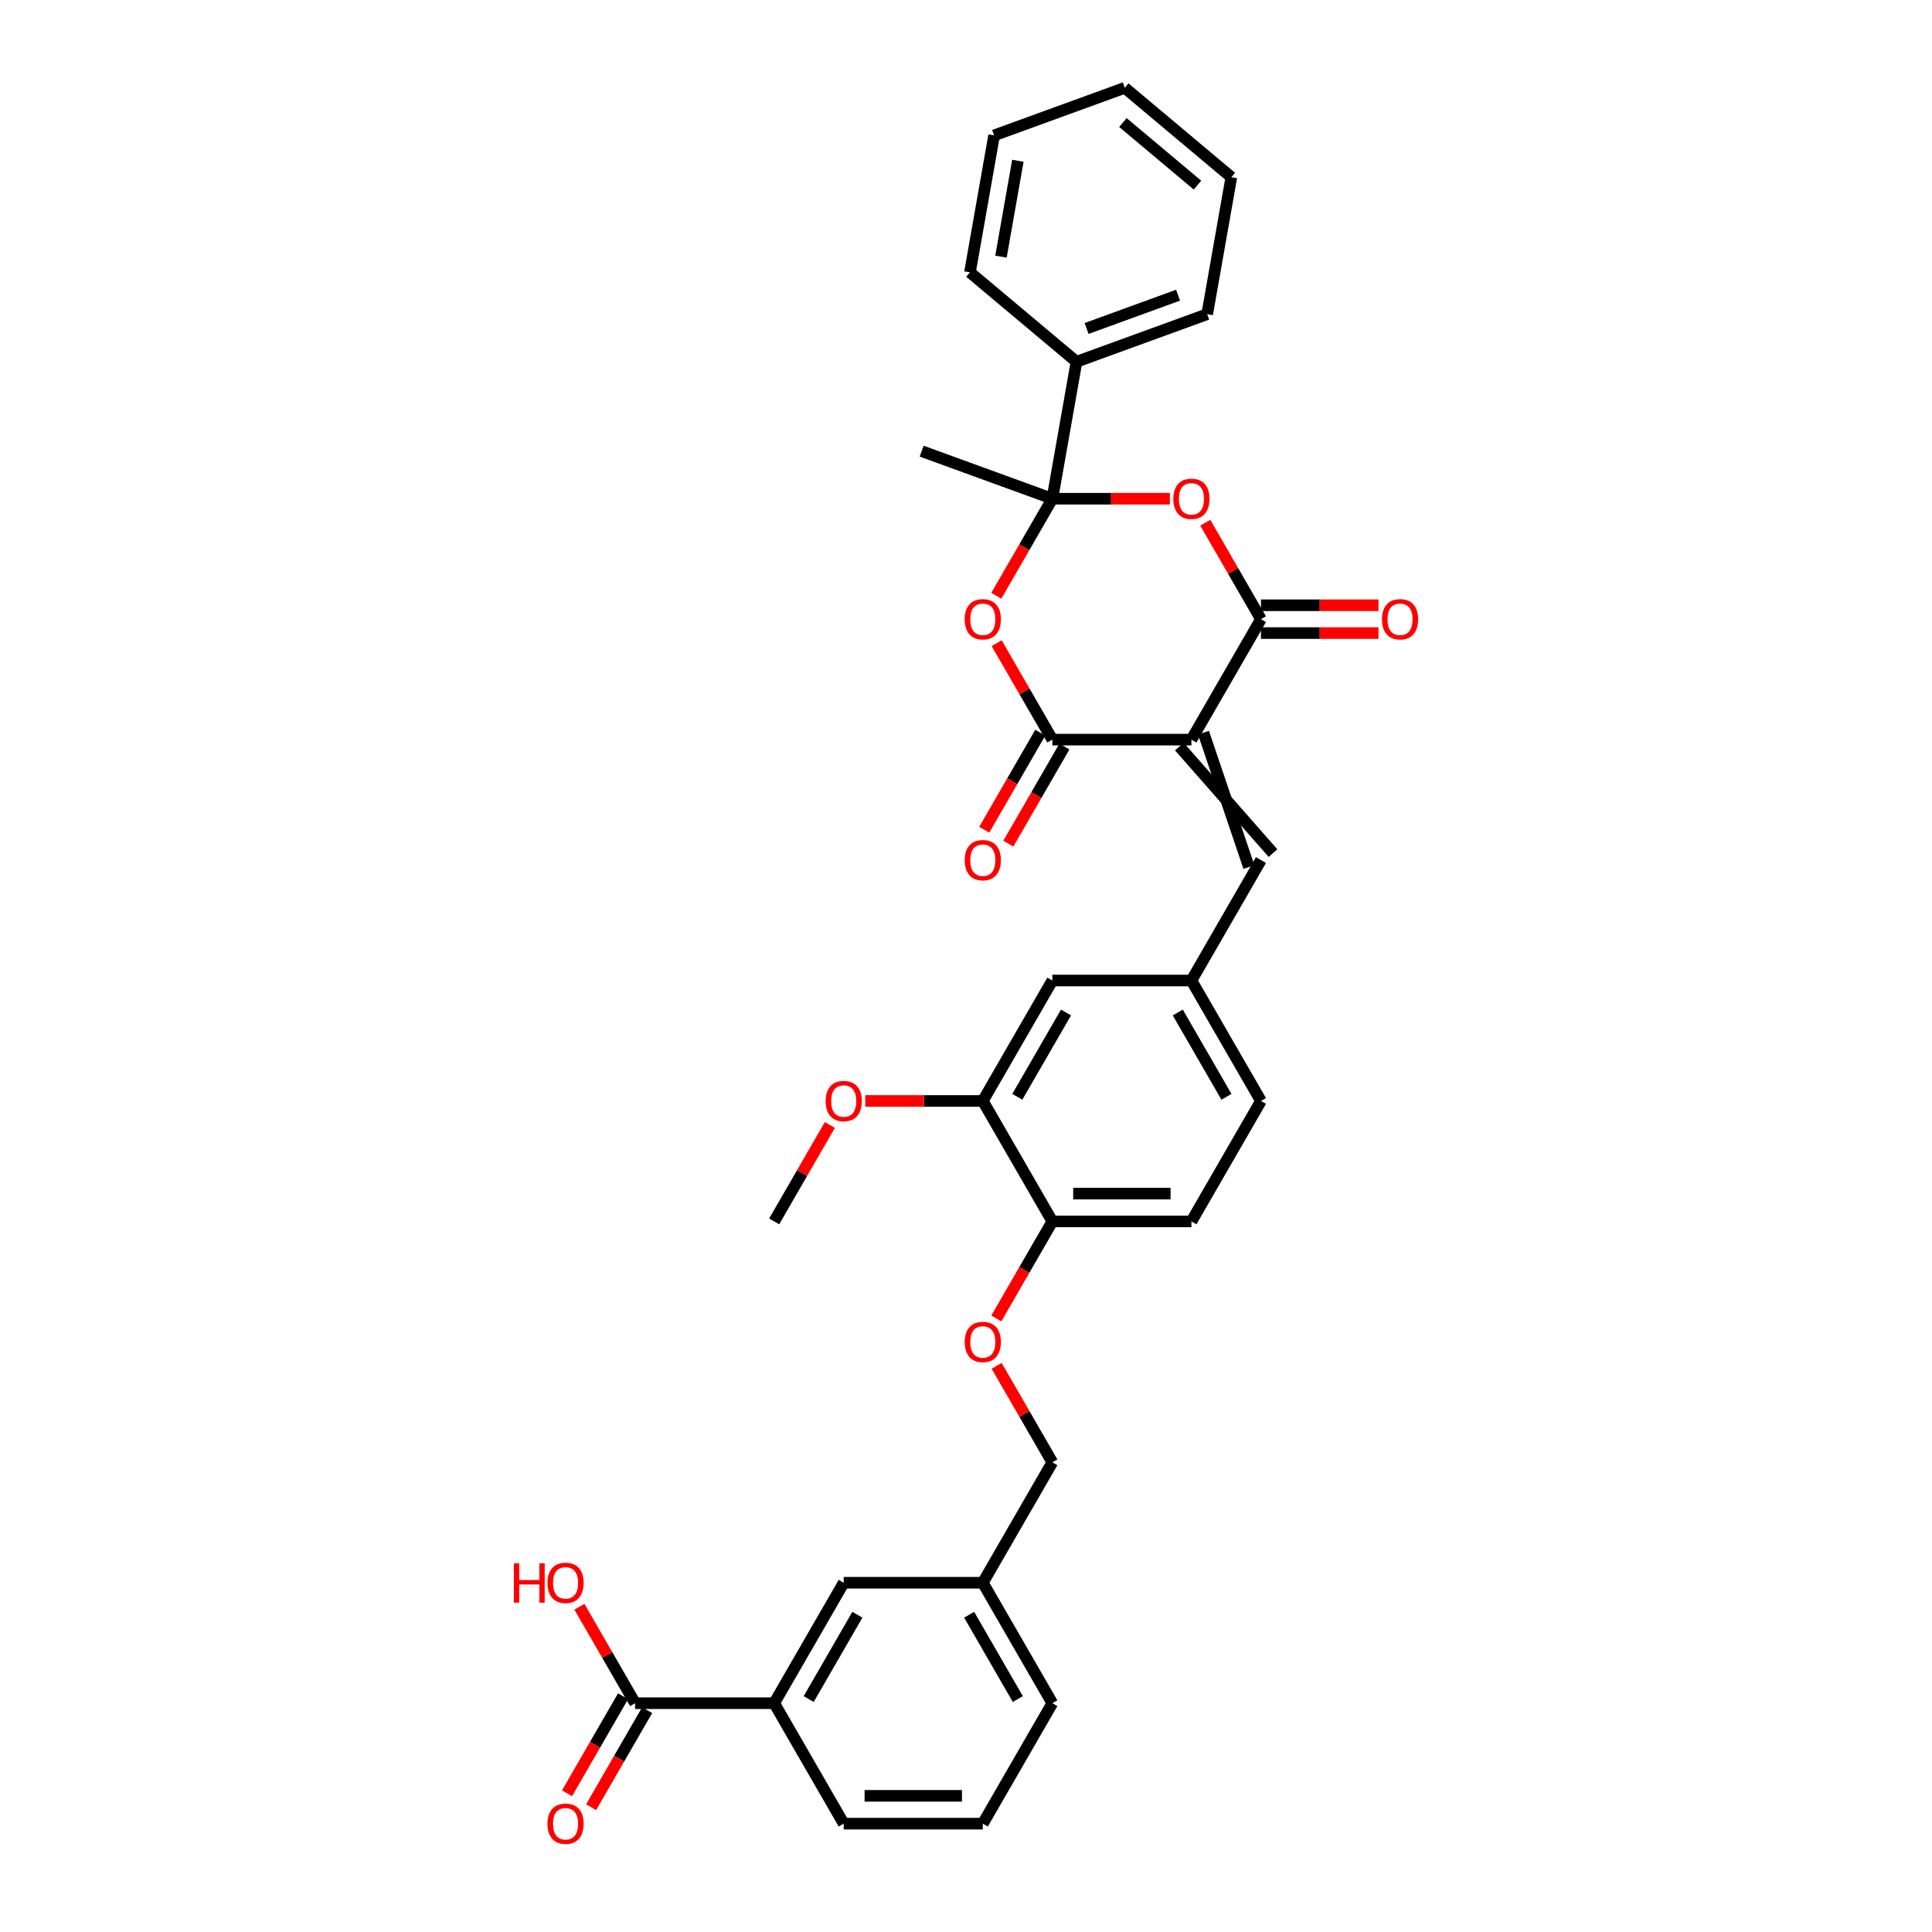 <?xml version='1.0' encoding='iso-8859-1'?>
<svg version='1.1' baseProfile='full'
              xmlns='http://www.w3.org/2000/svg'
                      xmlns:rdkit='http://www.rdkit.org/xml'
                      xmlns:xlink='http://www.w3.org/1999/xlink'
                  xml:space='preserve'
width='1000px' height='1000px' viewBox='0 0 1000 1000'>
<!-- END OF HEADER -->
<rect style='opacity:1.0;fill:#FFFFFF;stroke:none' width='1000' height='1000' x='0' y='0'> </rect>
<path class='bond-1' d='M 616.679,382.826 L 652.673,320.482' style='fill:none;fill-rule:evenodd;stroke:#000000;stroke-width:6px;stroke-linecap:butt;stroke-linejoin:miter;stroke-opacity:1' />
<path class='bond-2' d='M 616.679,382.826 L 544.69,382.826' style='fill:none;fill-rule:evenodd;stroke:#000000;stroke-width:6px;stroke-linecap:butt;stroke-linejoin:miter;stroke-opacity:1' />
<path class='bond-5' d='M 610.444,386.426 L 658.907,441.571' style='fill:none;fill-rule:evenodd;stroke:#000000;stroke-width:6px;stroke-linecap:butt;stroke-linejoin:miter;stroke-opacity:1' />
<path class='bond-5' d='M 622.913,379.227 L 646.439,448.769' style='fill:none;fill-rule:evenodd;stroke:#000000;stroke-width:6px;stroke-linecap:butt;stroke-linejoin:miter;stroke-opacity:1' />
<path class='bond-0' d='M 544.69,258.139 L 530.189,283.256' style='fill:none;fill-rule:evenodd;stroke:#000000;stroke-width:6px;stroke-linecap:butt;stroke-linejoin:miter;stroke-opacity:1' />
<path class='bond-0' d='M 530.189,283.256 L 515.687,308.374' style='fill:none;fill-rule:evenodd;stroke:#FF0000;stroke-width:6px;stroke-linecap:butt;stroke-linejoin:miter;stroke-opacity:1' />
<path class='bond-13' d='M 544.69,258.139 L 557.191,187.244' style='fill:none;fill-rule:evenodd;stroke:#000000;stroke-width:6px;stroke-linecap:butt;stroke-linejoin:miter;stroke-opacity:1' />
<path class='bond-23' d='M 544.69,258.139 L 477.043,233.517' style='fill:none;fill-rule:evenodd;stroke:#000000;stroke-width:6px;stroke-linecap:butt;stroke-linejoin:miter;stroke-opacity:1' />
<path class='bond-34' d='M 544.69,258.139 L 575.105,258.139' style='fill:none;fill-rule:evenodd;stroke:#000000;stroke-width:6px;stroke-linecap:butt;stroke-linejoin:miter;stroke-opacity:1' />
<path class='bond-34' d='M 575.105,258.139 L 605.521,258.139' style='fill:none;fill-rule:evenodd;stroke:#FF0000;stroke-width:6px;stroke-linecap:butt;stroke-linejoin:miter;stroke-opacity:1' />
<path class='bond-3' d='M 652.673,320.482 L 638.263,295.523' style='fill:none;fill-rule:evenodd;stroke:#000000;stroke-width:6px;stroke-linecap:butt;stroke-linejoin:miter;stroke-opacity:1' />
<path class='bond-3' d='M 638.263,295.523 L 623.852,270.564' style='fill:none;fill-rule:evenodd;stroke:#FF0000;stroke-width:6px;stroke-linecap:butt;stroke-linejoin:miter;stroke-opacity:1' />
<path class='bond-11' d='M 652.673,327.681 L 683.088,327.681' style='fill:none;fill-rule:evenodd;stroke:#000000;stroke-width:6px;stroke-linecap:butt;stroke-linejoin:miter;stroke-opacity:1' />
<path class='bond-11' d='M 683.088,327.681 L 713.503,327.681' style='fill:none;fill-rule:evenodd;stroke:#FF0000;stroke-width:6px;stroke-linecap:butt;stroke-linejoin:miter;stroke-opacity:1' />
<path class='bond-11' d='M 652.673,313.284 L 683.088,313.284' style='fill:none;fill-rule:evenodd;stroke:#000000;stroke-width:6px;stroke-linecap:butt;stroke-linejoin:miter;stroke-opacity:1' />
<path class='bond-11' d='M 683.088,313.284 L 713.503,313.284' style='fill:none;fill-rule:evenodd;stroke:#FF0000;stroke-width:6px;stroke-linecap:butt;stroke-linejoin:miter;stroke-opacity:1' />
<path class='bond-4' d='M 544.69,382.826 L 530.28,357.867' style='fill:none;fill-rule:evenodd;stroke:#000000;stroke-width:6px;stroke-linecap:butt;stroke-linejoin:miter;stroke-opacity:1' />
<path class='bond-4' d='M 530.28,357.867 L 515.87,332.908' style='fill:none;fill-rule:evenodd;stroke:#FF0000;stroke-width:6px;stroke-linecap:butt;stroke-linejoin:miter;stroke-opacity:1' />
<path class='bond-10' d='M 538.456,379.227 L 523.954,404.344' style='fill:none;fill-rule:evenodd;stroke:#000000;stroke-width:6px;stroke-linecap:butt;stroke-linejoin:miter;stroke-opacity:1' />
<path class='bond-10' d='M 523.954,404.344 L 509.453,429.462' style='fill:none;fill-rule:evenodd;stroke:#FF0000;stroke-width:6px;stroke-linecap:butt;stroke-linejoin:miter;stroke-opacity:1' />
<path class='bond-10' d='M 550.925,386.426 L 536.423,411.543' style='fill:none;fill-rule:evenodd;stroke:#000000;stroke-width:6px;stroke-linecap:butt;stroke-linejoin:miter;stroke-opacity:1' />
<path class='bond-10' d='M 536.423,411.543 L 521.921,436.661' style='fill:none;fill-rule:evenodd;stroke:#FF0000;stroke-width:6px;stroke-linecap:butt;stroke-linejoin:miter;stroke-opacity:1' />
<path class='bond-9' d='M 652.673,445.17 L 616.679,507.514' style='fill:none;fill-rule:evenodd;stroke:#000000;stroke-width:6px;stroke-linecap:butt;stroke-linejoin:miter;stroke-opacity:1' />
<path class='bond-6' d='M 328.725,881.576 L 400.714,881.576' style='fill:none;fill-rule:evenodd;stroke:#000000;stroke-width:6px;stroke-linecap:butt;stroke-linejoin:miter;stroke-opacity:1' />
<path class='bond-17' d='M 322.491,877.977 L 307.989,903.094' style='fill:none;fill-rule:evenodd;stroke:#000000;stroke-width:6px;stroke-linecap:butt;stroke-linejoin:miter;stroke-opacity:1' />
<path class='bond-17' d='M 307.989,903.094 L 293.488,928.212' style='fill:none;fill-rule:evenodd;stroke:#FF0000;stroke-width:6px;stroke-linecap:butt;stroke-linejoin:miter;stroke-opacity:1' />
<path class='bond-17' d='M 334.96,885.176 L 320.458,910.293' style='fill:none;fill-rule:evenodd;stroke:#000000;stroke-width:6px;stroke-linecap:butt;stroke-linejoin:miter;stroke-opacity:1' />
<path class='bond-17' d='M 320.458,910.293 L 305.956,935.411' style='fill:none;fill-rule:evenodd;stroke:#FF0000;stroke-width:6px;stroke-linecap:butt;stroke-linejoin:miter;stroke-opacity:1' />
<path class='bond-19' d='M 328.725,881.576 L 314.315,856.617' style='fill:none;fill-rule:evenodd;stroke:#000000;stroke-width:6px;stroke-linecap:butt;stroke-linejoin:miter;stroke-opacity:1' />
<path class='bond-19' d='M 314.315,856.617 L 299.905,831.658' style='fill:none;fill-rule:evenodd;stroke:#FF0000;stroke-width:6px;stroke-linecap:butt;stroke-linejoin:miter;stroke-opacity:1' />
<path class='bond-7' d='M 400.714,881.576 L 436.708,819.232' style='fill:none;fill-rule:evenodd;stroke:#000000;stroke-width:6px;stroke-linecap:butt;stroke-linejoin:miter;stroke-opacity:1' />
<path class='bond-7' d='M 418.582,879.423 L 443.777,835.783' style='fill:none;fill-rule:evenodd;stroke:#000000;stroke-width:6px;stroke-linecap:butt;stroke-linejoin:miter;stroke-opacity:1' />
<path class='bond-37' d='M 400.714,881.576 L 436.708,943.92' style='fill:none;fill-rule:evenodd;stroke:#000000;stroke-width:6px;stroke-linecap:butt;stroke-linejoin:miter;stroke-opacity:1' />
<path class='bond-8' d='M 508.696,569.857 L 544.69,507.514' style='fill:none;fill-rule:evenodd;stroke:#000000;stroke-width:6px;stroke-linecap:butt;stroke-linejoin:miter;stroke-opacity:1' />
<path class='bond-8' d='M 526.564,567.705 L 551.76,524.064' style='fill:none;fill-rule:evenodd;stroke:#000000;stroke-width:6px;stroke-linecap:butt;stroke-linejoin:miter;stroke-opacity:1' />
<path class='bond-24' d='M 508.696,569.857 L 478.281,569.857' style='fill:none;fill-rule:evenodd;stroke:#000000;stroke-width:6px;stroke-linecap:butt;stroke-linejoin:miter;stroke-opacity:1' />
<path class='bond-24' d='M 478.281,569.857 L 447.866,569.857' style='fill:none;fill-rule:evenodd;stroke:#FF0000;stroke-width:6px;stroke-linecap:butt;stroke-linejoin:miter;stroke-opacity:1' />
<path class='bond-35' d='M 508.696,569.857 L 544.69,632.201' style='fill:none;fill-rule:evenodd;stroke:#000000;stroke-width:6px;stroke-linecap:butt;stroke-linejoin:miter;stroke-opacity:1' />
<path class='bond-14' d='M 616.679,507.514 L 544.69,507.514' style='fill:none;fill-rule:evenodd;stroke:#000000;stroke-width:6px;stroke-linecap:butt;stroke-linejoin:miter;stroke-opacity:1' />
<path class='bond-21' d='M 616.679,507.514 L 652.673,569.857' style='fill:none;fill-rule:evenodd;stroke:#000000;stroke-width:6px;stroke-linecap:butt;stroke-linejoin:miter;stroke-opacity:1' />
<path class='bond-21' d='M 609.609,524.064 L 634.805,567.705' style='fill:none;fill-rule:evenodd;stroke:#000000;stroke-width:6px;stroke-linecap:butt;stroke-linejoin:miter;stroke-opacity:1' />
<path class='bond-12' d='M 544.69,632.201 L 616.679,632.201' style='fill:none;fill-rule:evenodd;stroke:#000000;stroke-width:6px;stroke-linecap:butt;stroke-linejoin:miter;stroke-opacity:1' />
<path class='bond-12' d='M 555.489,617.804 L 605.88,617.804' style='fill:none;fill-rule:evenodd;stroke:#000000;stroke-width:6px;stroke-linecap:butt;stroke-linejoin:miter;stroke-opacity:1' />
<path class='bond-15' d='M 544.69,632.201 L 530.189,657.319' style='fill:none;fill-rule:evenodd;stroke:#000000;stroke-width:6px;stroke-linecap:butt;stroke-linejoin:miter;stroke-opacity:1' />
<path class='bond-15' d='M 530.189,657.319 L 515.687,682.437' style='fill:none;fill-rule:evenodd;stroke:#FF0000;stroke-width:6px;stroke-linecap:butt;stroke-linejoin:miter;stroke-opacity:1' />
<path class='bond-27' d='M 557.191,187.244 L 624.838,162.622' style='fill:none;fill-rule:evenodd;stroke:#000000;stroke-width:6px;stroke-linecap:butt;stroke-linejoin:miter;stroke-opacity:1' />
<path class='bond-27' d='M 562.414,170.021 L 609.767,152.786' style='fill:none;fill-rule:evenodd;stroke:#000000;stroke-width:6px;stroke-linecap:butt;stroke-linejoin:miter;stroke-opacity:1' />
<path class='bond-28' d='M 557.191,187.244 L 502.045,140.971' style='fill:none;fill-rule:evenodd;stroke:#000000;stroke-width:6px;stroke-linecap:butt;stroke-linejoin:miter;stroke-opacity:1' />
<path class='bond-22' d='M 515.87,706.97 L 530.28,731.929' style='fill:none;fill-rule:evenodd;stroke:#FF0000;stroke-width:6px;stroke-linecap:butt;stroke-linejoin:miter;stroke-opacity:1' />
<path class='bond-22' d='M 530.28,731.929 L 544.69,756.889' style='fill:none;fill-rule:evenodd;stroke:#000000;stroke-width:6px;stroke-linecap:butt;stroke-linejoin:miter;stroke-opacity:1' />
<path class='bond-16' d='M 436.708,819.232 L 508.696,819.232' style='fill:none;fill-rule:evenodd;stroke:#000000;stroke-width:6px;stroke-linecap:butt;stroke-linejoin:miter;stroke-opacity:1' />
<path class='bond-18' d='M 616.679,632.201 L 652.673,569.857' style='fill:none;fill-rule:evenodd;stroke:#000000;stroke-width:6px;stroke-linecap:butt;stroke-linejoin:miter;stroke-opacity:1' />
<path class='bond-20' d='M 508.696,819.232 L 544.69,756.889' style='fill:none;fill-rule:evenodd;stroke:#000000;stroke-width:6px;stroke-linecap:butt;stroke-linejoin:miter;stroke-opacity:1' />
<path class='bond-29' d='M 508.696,819.232 L 544.69,881.576' style='fill:none;fill-rule:evenodd;stroke:#000000;stroke-width:6px;stroke-linecap:butt;stroke-linejoin:miter;stroke-opacity:1' />
<path class='bond-29' d='M 501.627,835.783 L 526.823,879.423' style='fill:none;fill-rule:evenodd;stroke:#000000;stroke-width:6px;stroke-linecap:butt;stroke-linejoin:miter;stroke-opacity:1' />
<path class='bond-30' d='M 429.534,582.283 L 415.124,607.242' style='fill:none;fill-rule:evenodd;stroke:#FF0000;stroke-width:6px;stroke-linecap:butt;stroke-linejoin:miter;stroke-opacity:1' />
<path class='bond-30' d='M 415.124,607.242 L 400.714,632.201' style='fill:none;fill-rule:evenodd;stroke:#000000;stroke-width:6px;stroke-linecap:butt;stroke-linejoin:miter;stroke-opacity:1' />
<path class='bond-25' d='M 436.708,943.92 L 508.696,943.92' style='fill:none;fill-rule:evenodd;stroke:#000000;stroke-width:6px;stroke-linecap:butt;stroke-linejoin:miter;stroke-opacity:1' />
<path class='bond-25' d='M 447.506,929.522 L 497.898,929.522' style='fill:none;fill-rule:evenodd;stroke:#000000;stroke-width:6px;stroke-linecap:butt;stroke-linejoin:miter;stroke-opacity:1' />
<path class='bond-26' d='M 508.696,943.92 L 544.69,881.576' style='fill:none;fill-rule:evenodd;stroke:#000000;stroke-width:6px;stroke-linecap:butt;stroke-linejoin:miter;stroke-opacity:1' />
<path class='bond-31' d='M 624.838,162.622 L 637.339,91.728' style='fill:none;fill-rule:evenodd;stroke:#000000;stroke-width:6px;stroke-linecap:butt;stroke-linejoin:miter;stroke-opacity:1' />
<path class='bond-32' d='M 502.045,140.971 L 514.545,70.076' style='fill:none;fill-rule:evenodd;stroke:#000000;stroke-width:6px;stroke-linecap:butt;stroke-linejoin:miter;stroke-opacity:1' />
<path class='bond-32' d='M 518.099,132.837 L 526.849,83.21' style='fill:none;fill-rule:evenodd;stroke:#000000;stroke-width:6px;stroke-linecap:butt;stroke-linejoin:miter;stroke-opacity:1' />
<path class='bond-36' d='M 637.339,91.728 L 582.192,45.455' style='fill:none;fill-rule:evenodd;stroke:#000000;stroke-width:6px;stroke-linecap:butt;stroke-linejoin:miter;stroke-opacity:1' />
<path class='bond-36' d='M 619.812,95.816 L 581.21,63.425' style='fill:none;fill-rule:evenodd;stroke:#000000;stroke-width:6px;stroke-linecap:butt;stroke-linejoin:miter;stroke-opacity:1' />
<path class='bond-33' d='M 514.545,70.076 L 582.192,45.455' style='fill:none;fill-rule:evenodd;stroke:#000000;stroke-width:6px;stroke-linecap:butt;stroke-linejoin:miter;stroke-opacity:1' />
<path  class='atom-4' d='M 607.32 258.196
Q 607.32 253.301, 609.739 250.565
Q 612.158 247.83, 616.679 247.83
Q 621.2 247.83, 623.618 250.565
Q 626.037 253.301, 626.037 258.196
Q 626.037 263.149, 623.59 265.971
Q 621.142 268.764, 616.679 268.764
Q 612.187 268.764, 609.739 265.971
Q 607.32 263.178, 607.32 258.196
M 616.679 266.461
Q 619.789 266.461, 621.459 264.387
Q 623.158 262.285, 623.158 258.196
Q 623.158 254.194, 621.459 252.178
Q 619.789 250.134, 616.679 250.134
Q 613.569 250.134, 611.87 252.149
Q 610.2 254.165, 610.2 258.196
Q 610.2 262.314, 611.87 264.387
Q 613.569 266.461, 616.679 266.461
' fill='#FF0000'/>
<path  class='atom-5' d='M 499.338 320.54
Q 499.338 315.645, 501.757 312.909
Q 504.175 310.174, 508.696 310.174
Q 513.217 310.174, 515.636 312.909
Q 518.055 315.645, 518.055 320.54
Q 518.055 325.493, 515.607 328.315
Q 513.159 331.108, 508.696 331.108
Q 504.204 331.108, 501.757 328.315
Q 499.338 325.522, 499.338 320.54
M 508.696 328.804
Q 511.806 328.804, 513.476 326.731
Q 515.175 324.629, 515.175 320.54
Q 515.175 316.537, 513.476 314.522
Q 511.806 312.477, 508.696 312.477
Q 505.586 312.477, 503.887 314.493
Q 502.217 316.509, 502.217 320.54
Q 502.217 324.658, 503.887 326.731
Q 505.586 328.804, 508.696 328.804
' fill='#FF0000'/>
<path  class='atom-11' d='M 499.338 445.228
Q 499.338 440.332, 501.757 437.597
Q 504.175 434.861, 508.696 434.861
Q 513.217 434.861, 515.636 437.597
Q 518.055 440.332, 518.055 445.228
Q 518.055 450.18, 515.607 453.002
Q 513.159 455.795, 508.696 455.795
Q 504.204 455.795, 501.757 453.002
Q 499.338 450.209, 499.338 445.228
M 508.696 453.492
Q 511.806 453.492, 513.476 451.419
Q 515.175 449.316, 515.175 445.228
Q 515.175 441.225, 513.476 439.209
Q 511.806 437.165, 508.696 437.165
Q 505.586 437.165, 503.887 439.18
Q 502.217 441.196, 502.217 445.228
Q 502.217 449.345, 503.887 451.419
Q 505.586 453.492, 508.696 453.492
' fill='#FF0000'/>
<path  class='atom-12' d='M 715.303 320.54
Q 715.303 315.645, 717.722 312.909
Q 720.14 310.174, 724.661 310.174
Q 729.182 310.174, 731.601 312.909
Q 734.02 315.645, 734.02 320.54
Q 734.02 325.493, 731.572 328.315
Q 729.125 331.108, 724.661 331.108
Q 720.169 331.108, 717.722 328.315
Q 715.303 325.522, 715.303 320.54
M 724.661 328.804
Q 727.771 328.804, 729.441 326.731
Q 731.14 324.629, 731.14 320.54
Q 731.14 316.537, 729.441 314.522
Q 727.771 312.477, 724.661 312.477
Q 721.551 312.477, 719.852 314.493
Q 718.182 316.509, 718.182 320.54
Q 718.182 324.658, 719.852 326.731
Q 721.551 328.804, 724.661 328.804
' fill='#FF0000'/>
<path  class='atom-16' d='M 499.338 694.603
Q 499.338 689.707, 501.757 686.972
Q 504.175 684.236, 508.696 684.236
Q 513.217 684.236, 515.636 686.972
Q 518.055 689.707, 518.055 694.603
Q 518.055 699.555, 515.607 702.377
Q 513.159 705.17, 508.696 705.17
Q 504.204 705.17, 501.757 702.377
Q 499.338 699.584, 499.338 694.603
M 508.696 702.867
Q 511.806 702.867, 513.476 700.794
Q 515.175 698.691, 515.175 694.603
Q 515.175 690.6, 513.476 688.584
Q 511.806 686.54, 508.696 686.54
Q 505.586 686.54, 503.887 688.556
Q 502.217 690.571, 502.217 694.603
Q 502.217 698.72, 503.887 700.794
Q 505.586 702.867, 508.696 702.867
' fill='#FF0000'/>
<path  class='atom-18' d='M 283.373 943.978
Q 283.373 939.082, 285.791 936.347
Q 288.21 933.611, 292.731 933.611
Q 297.252 933.611, 299.671 936.347
Q 302.09 939.082, 302.09 943.978
Q 302.09 948.93, 299.642 951.752
Q 297.194 954.545, 292.731 954.545
Q 288.239 954.545, 285.791 951.752
Q 283.373 948.959, 283.373 943.978
M 292.731 952.242
Q 295.841 952.242, 297.511 950.169
Q 299.21 948.067, 299.21 943.978
Q 299.21 939.975, 297.511 937.959
Q 295.841 935.915, 292.731 935.915
Q 289.621 935.915, 287.922 937.931
Q 286.252 939.946, 286.252 943.978
Q 286.252 948.095, 287.922 950.169
Q 289.621 952.242, 292.731 952.242
' fill='#FF0000'/>
<path  class='atom-20' d='M 265.98 809.154
L 268.745 809.154
L 268.745 817.821
L 279.168 817.821
L 279.168 809.154
L 281.933 809.154
L 281.933 829.541
L 279.168 829.541
L 279.168 820.125
L 268.745 820.125
L 268.745 829.541
L 265.98 829.541
L 265.98 809.154
' fill='#FF0000'/>
<path  class='atom-20' d='M 283.373 819.29
Q 283.373 814.395, 285.791 811.659
Q 288.21 808.924, 292.731 808.924
Q 297.252 808.924, 299.671 811.659
Q 302.09 814.395, 302.09 819.29
Q 302.09 824.243, 299.642 827.065
Q 297.194 829.858, 292.731 829.858
Q 288.239 829.858, 285.791 827.065
Q 283.373 824.272, 283.373 819.29
M 292.731 827.554
Q 295.841 827.554, 297.511 825.481
Q 299.21 823.379, 299.21 819.29
Q 299.21 815.287, 297.511 813.272
Q 295.841 811.227, 292.731 811.227
Q 289.621 811.227, 287.922 813.243
Q 286.252 815.259, 286.252 819.29
Q 286.252 823.408, 287.922 825.481
Q 289.621 827.554, 292.731 827.554
' fill='#FF0000'/>
<path  class='atom-25' d='M 427.349 569.915
Q 427.349 565.02, 429.768 562.284
Q 432.187 559.549, 436.708 559.549
Q 441.229 559.549, 443.648 562.284
Q 446.066 565.02, 446.066 569.915
Q 446.066 574.868, 443.619 577.69
Q 441.171 580.483, 436.708 580.483
Q 432.216 580.483, 429.768 577.69
Q 427.349 574.897, 427.349 569.915
M 436.708 578.179
Q 439.818 578.179, 441.488 576.106
Q 443.187 574.004, 443.187 569.915
Q 443.187 565.912, 441.488 563.897
Q 439.818 561.852, 436.708 561.852
Q 433.598 561.852, 431.899 563.868
Q 430.229 565.884, 430.229 569.915
Q 430.229 574.033, 431.899 576.106
Q 433.598 578.179, 436.708 578.179
' fill='#FF0000'/>
</svg>
